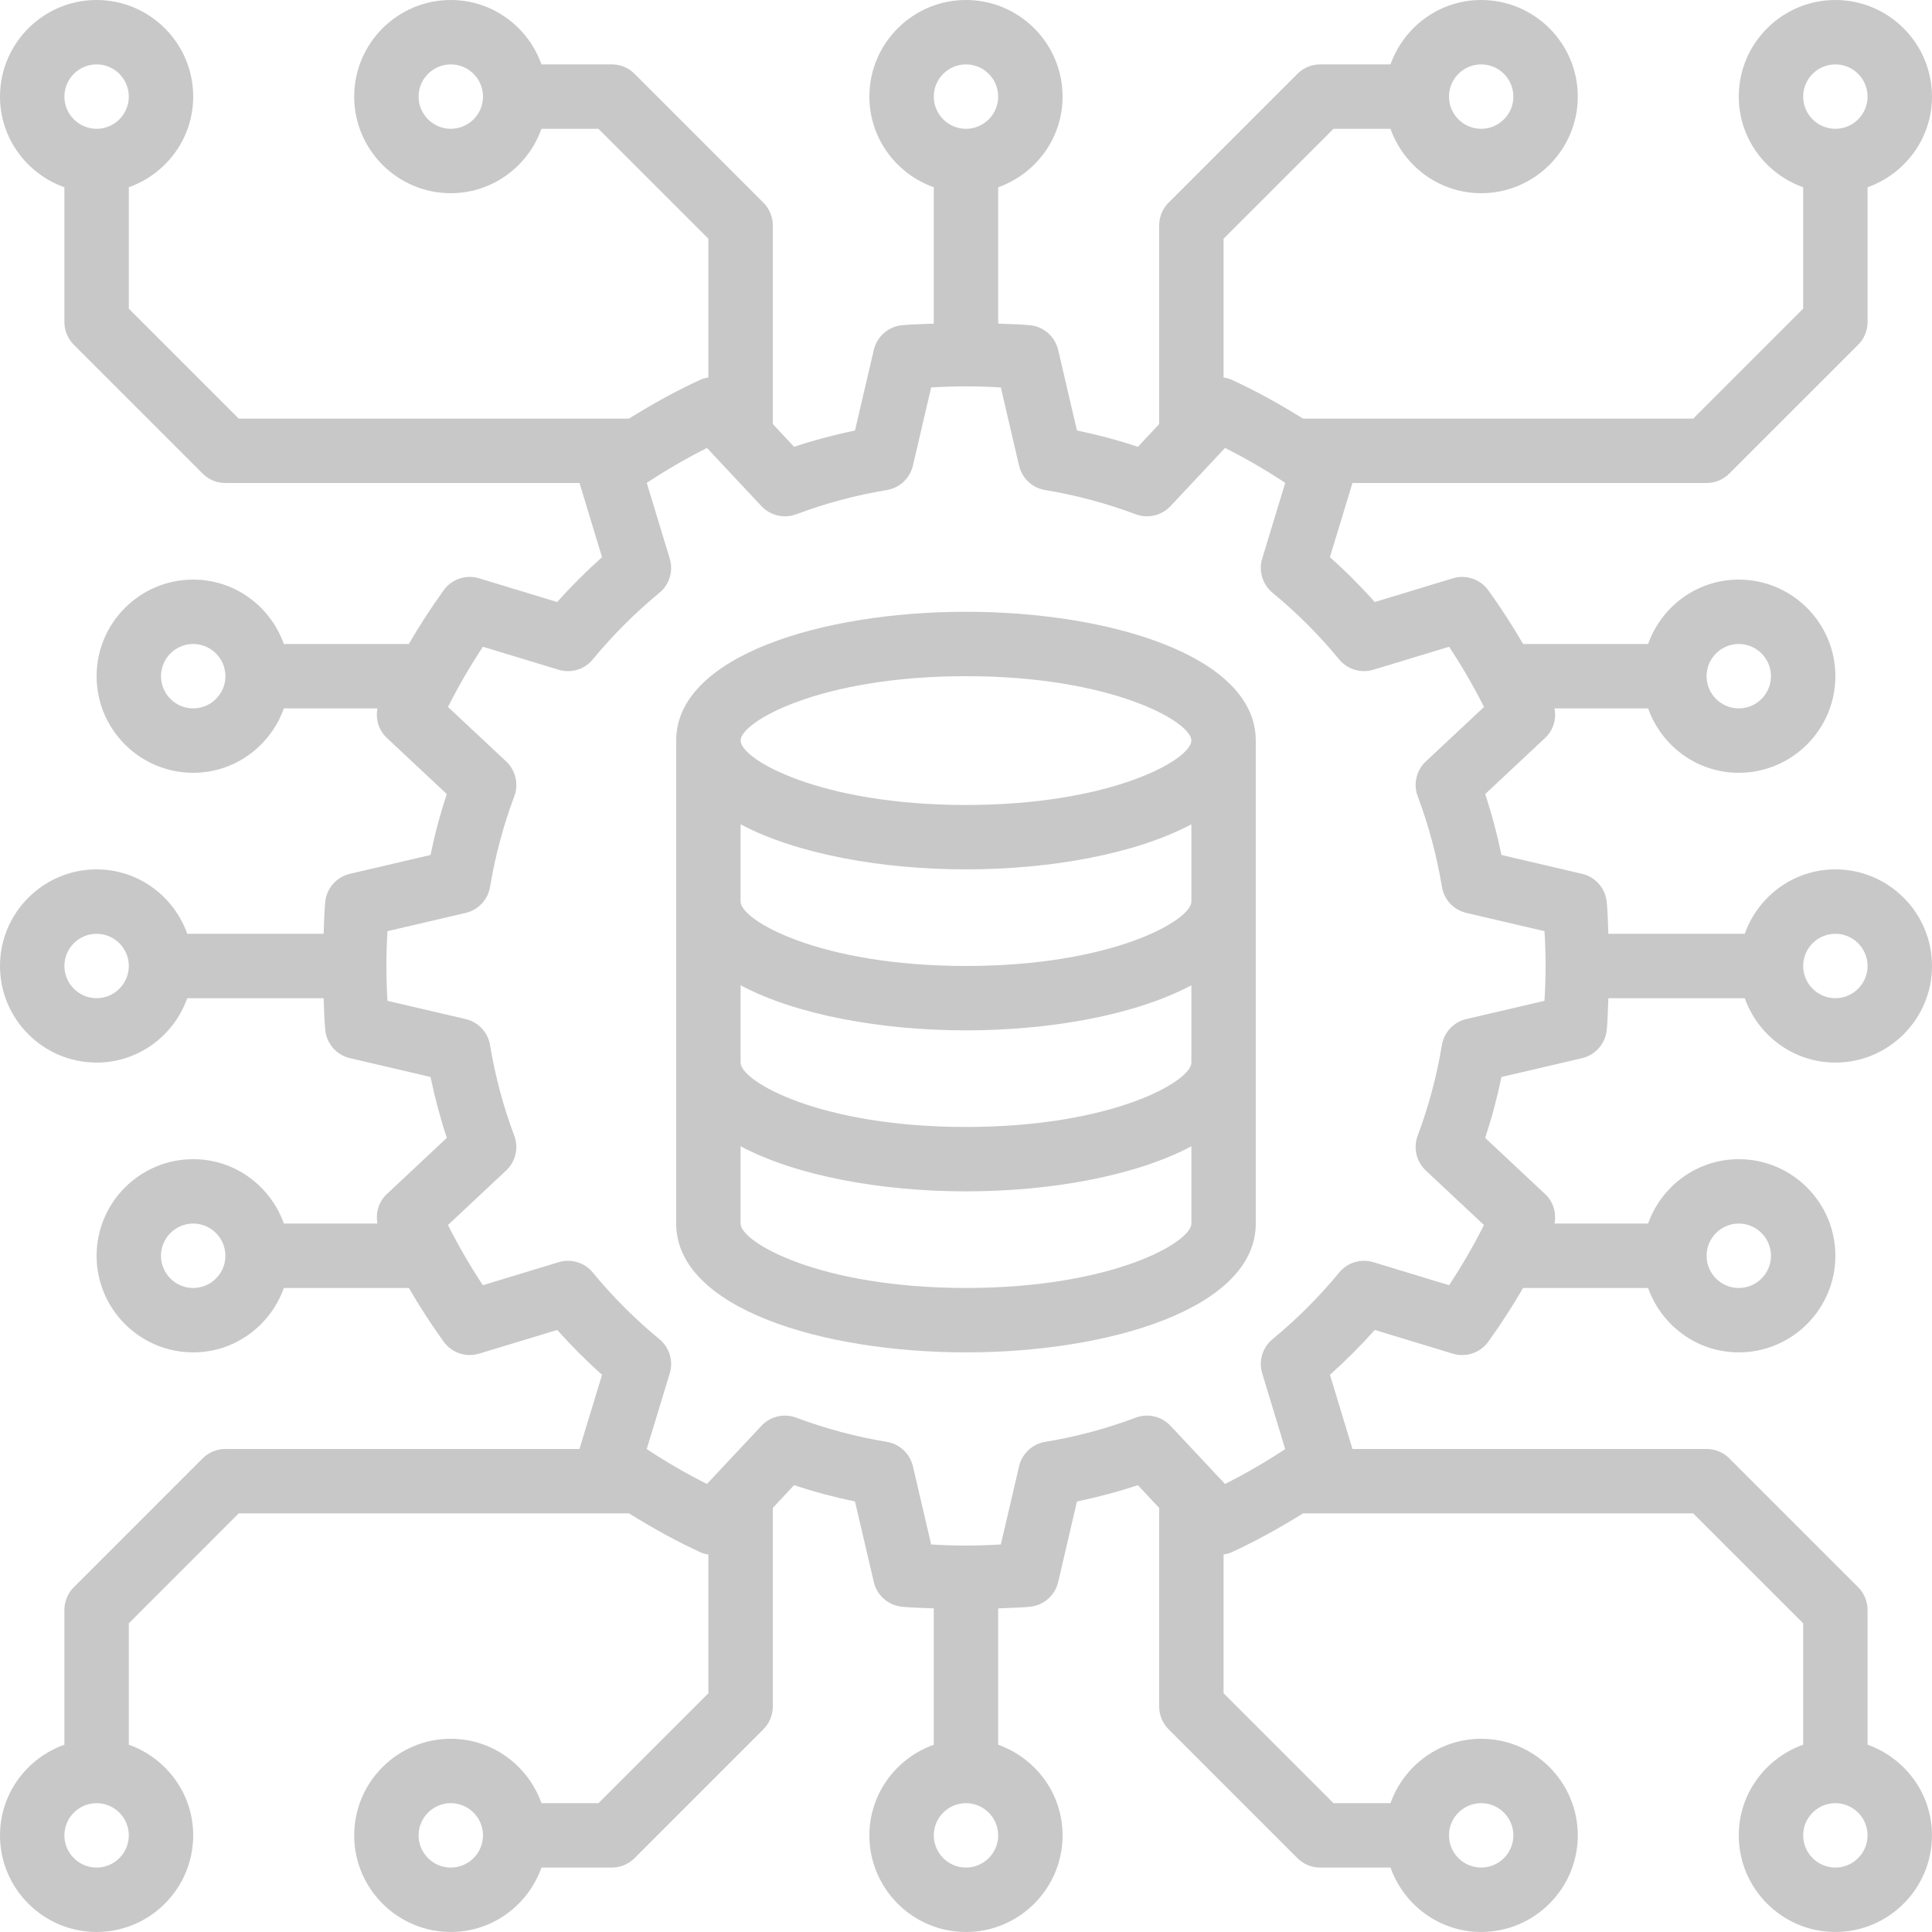 <svg width="82" height="82" viewBox="0 0 82 82" fill="none" xmlns="http://www.w3.org/2000/svg">
<path d="M72.432 20.5C72.794 20.5 73.143 20.356 73.398 20.099L78.865 14.633C79.122 14.377 79.265 14.029 79.265 13.666V7.948C80.852 7.383 81.999 5.879 81.999 4.1C81.999 1.839 80.159 0 77.899 0C75.638 0 73.799 1.839 73.799 4.1C73.799 5.879 74.945 7.383 76.532 7.948V13.101L71.866 17.766H55.304C54.312 17.153 53.296 16.581 52.243 16.105C52.143 16.059 52.038 16.039 51.932 16.02V10.132L56.598 5.467H59.017C59.583 7.053 61.086 8.2 62.866 8.2C65.126 8.2 66.966 6.36 66.966 4.1C66.966 1.839 65.126 0 62.866 0C61.086 0 59.583 1.147 59.017 2.733H56.032C55.67 2.733 55.322 2.877 55.066 3.134L49.6 8.6C49.343 8.856 49.199 9.204 49.199 9.567V17.999L48.296 18.964C47.45 18.683 46.586 18.452 45.71 18.272L44.912 14.853C44.779 14.283 44.297 13.861 43.715 13.803C43.256 13.758 42.814 13.758 42.366 13.736V7.948C43.953 7.383 45.099 5.879 45.099 4.1C45.099 1.839 43.26 0 40.999 0C38.739 0 36.899 1.839 36.899 4.1C36.899 5.879 38.046 7.383 39.633 7.948V13.736C39.184 13.759 38.742 13.758 38.284 13.803C37.702 13.861 37.219 14.283 37.087 14.853L36.288 18.272C35.414 18.452 34.549 18.683 33.704 18.964L32.8 17.997V9.567C32.8 9.204 32.656 8.856 32.399 8.6L26.933 3.134C26.677 2.877 26.328 2.733 25.966 2.733H22.982C22.416 1.147 20.912 0 19.133 0C16.873 0 15.033 1.839 15.033 4.1C15.033 6.36 16.873 8.2 19.133 8.2C20.912 8.2 22.416 7.053 22.982 5.467H25.4L30.066 10.132V16.02C29.962 16.04 29.857 16.059 29.756 16.105C28.702 16.581 27.688 17.153 26.695 17.766H10.132L5.467 13.101V7.948C7.053 7.383 8.2 5.879 8.2 4.1C8.2 1.839 6.36 0 4.1 0C1.839 0 0 1.839 0 4.1C0 5.879 1.147 7.383 2.733 7.948V13.666C2.733 14.029 2.877 14.377 3.134 14.633L8.6 20.099C8.856 20.356 9.204 20.5 9.567 20.5H24.596L25.552 23.648C24.883 24.246 24.244 24.883 23.648 25.552L20.336 24.545C19.778 24.374 19.171 24.578 18.83 25.053C18.301 25.789 17.807 26.55 17.352 27.333H12.047C11.482 25.746 9.979 24.6 8.2 24.6C5.939 24.6 4.1 26.439 4.1 28.7C4.1 30.96 5.939 32.8 8.2 32.8C9.979 32.8 11.482 31.653 12.048 30.066H16.02C15.934 30.518 16.069 30.991 16.416 31.317L18.964 33.703C18.683 34.549 18.452 35.413 18.272 36.288L14.853 37.087C14.283 37.219 13.861 37.702 13.803 38.284C13.758 38.743 13.758 39.182 13.735 39.633H7.948C7.383 38.046 5.879 36.899 4.1 36.899C1.839 36.899 0 38.739 0 40.999C0 43.26 1.839 45.099 4.1 45.099C5.879 45.099 7.383 43.953 7.948 42.366H13.736C13.759 42.817 13.759 43.256 13.805 43.715C13.862 44.297 14.284 44.779 14.854 44.912L18.273 45.71C18.454 46.585 18.685 47.45 18.965 48.294L16.418 50.681C16.07 51.006 15.935 51.479 16.021 51.932H12.05C11.482 50.346 9.979 49.199 8.2 49.199C5.939 49.199 4.1 51.039 4.1 53.299C4.1 55.559 5.939 57.399 8.2 57.399C9.979 57.399 11.482 56.252 12.048 54.666H17.354C17.807 55.447 18.299 56.209 18.83 56.944C19.171 57.418 19.773 57.623 20.337 57.452L23.65 56.447C24.247 57.117 24.884 57.754 25.553 58.35L24.594 61.499H9.567C9.204 61.499 8.856 61.642 8.6 61.899L3.134 67.366C2.877 67.621 2.733 67.97 2.733 68.332V74.05C1.147 74.616 0 76.119 0 77.899C0 80.159 1.839 81.999 4.1 81.999C6.36 81.999 8.2 80.159 8.2 77.899C8.2 76.119 7.053 74.616 5.467 74.05V68.898L10.132 64.232H26.695C27.687 64.844 28.701 65.417 29.756 65.894C29.856 65.939 29.961 65.96 30.066 65.98V71.866L25.4 76.532H22.982C22.416 74.945 20.912 73.799 19.133 73.799C16.873 73.799 15.033 75.638 15.033 77.899C15.033 80.159 16.873 81.999 19.133 81.999C20.912 81.999 22.416 80.852 22.982 79.265H25.966C26.328 79.265 26.677 79.122 26.933 78.865L32.399 73.398C32.656 73.143 32.8 72.794 32.8 72.432V64L33.703 63.035C34.549 63.315 35.413 63.546 36.288 63.727L37.087 67.146C37.219 67.716 37.702 68.138 38.284 68.195C38.743 68.241 39.182 68.241 39.633 68.264V74.052C38.046 74.617 36.899 76.121 36.899 77.9C36.899 80.16 38.739 82 40.999 82C43.26 82 45.099 80.16 45.099 77.9C45.099 76.121 43.953 74.617 42.366 74.052V68.264C42.817 68.241 43.257 68.241 43.715 68.195C44.297 68.138 44.779 67.716 44.912 67.146L45.71 63.727C46.585 63.546 47.45 63.315 48.294 63.035L49.199 64.001V72.432C49.199 72.794 49.343 73.143 49.6 73.398L55.066 78.865C55.322 79.122 55.67 79.265 56.032 79.265H59.017C59.583 80.852 61.086 81.999 62.866 81.999C65.126 81.999 66.966 80.159 66.966 77.899C66.966 75.638 65.126 73.799 62.866 73.799C61.086 73.799 59.583 74.945 59.017 76.532H56.598L51.932 71.866V65.98C52.036 65.96 52.142 65.941 52.243 65.895C53.296 65.418 54.31 64.847 55.304 64.234H71.866L76.532 68.898V74.05C74.945 74.616 73.799 76.119 73.799 77.899C73.799 80.159 75.638 81.999 77.899 81.999C80.159 81.999 81.999 80.159 81.999 77.899C81.999 76.119 80.852 74.616 79.265 74.05V68.332C79.265 67.97 79.122 67.621 78.865 67.366L73.398 61.899C73.143 61.642 72.794 61.499 72.432 61.499H57.403L56.447 58.35C57.117 57.753 57.754 57.116 58.35 56.447L61.662 57.454C62.221 57.623 62.827 57.419 63.168 56.945C63.698 56.21 64.191 55.447 64.645 54.666H69.95C70.516 56.252 72.019 57.399 73.799 57.399C76.059 57.399 77.899 55.559 77.899 53.299C77.899 51.039 76.059 49.199 73.799 49.199C72.019 49.199 70.516 50.346 69.95 51.932H65.979C66.065 51.48 65.93 51.007 65.582 50.682L63.035 48.296C63.315 47.45 63.546 46.586 63.727 45.71L67.146 44.912C67.716 44.779 68.138 44.297 68.195 43.715C68.241 43.256 68.241 42.817 68.264 42.366H74.052C74.617 43.953 76.121 45.099 77.9 45.099C80.16 45.099 82 43.26 82 40.999C82 38.739 80.16 36.899 77.9 36.899C76.121 36.899 74.617 38.046 74.052 39.633H68.264C68.241 39.182 68.241 38.742 68.195 38.284C68.138 37.702 67.716 37.219 67.146 37.087L63.727 36.288C63.546 35.414 63.315 34.549 63.035 33.704L65.582 31.318C65.93 30.993 66.065 30.52 65.979 30.066H69.95C70.516 31.653 72.019 32.8 73.799 32.8C76.059 32.8 77.899 30.96 77.899 28.7C77.899 26.439 76.059 24.6 73.799 24.6C72.019 24.6 70.516 25.746 69.95 27.333H64.645C64.191 26.551 63.699 25.79 63.169 25.055C62.827 24.581 62.222 24.375 61.662 24.546L58.349 25.552C57.752 24.881 57.115 24.244 56.445 23.648L57.402 20.5H72.432ZM77.899 2.733C78.652 2.733 79.265 3.347 79.265 4.1C79.265 4.853 78.652 5.467 77.899 5.467C77.146 5.467 76.532 4.853 76.532 4.1C76.532 3.347 77.146 2.733 77.899 2.733ZM62.866 2.733C63.619 2.733 64.232 3.347 64.232 4.1C64.232 4.853 63.619 5.467 62.866 5.467C62.113 5.467 61.499 4.853 61.499 4.1C61.499 3.347 62.113 2.733 62.866 2.733ZM19.133 5.467C18.38 5.467 17.766 4.853 17.766 4.1C17.766 3.347 18.38 2.733 19.133 2.733C19.886 2.733 20.5 3.347 20.5 4.1C20.5 4.853 19.886 5.467 19.133 5.467ZM4.1 2.733C4.853 2.733 5.467 3.347 5.467 4.1C5.467 4.853 4.853 5.467 4.1 5.467C3.347 5.467 2.733 4.853 2.733 4.1C2.733 3.347 3.347 2.733 4.1 2.733ZM8.2 30.066C7.447 30.066 6.833 29.453 6.833 28.7C6.833 27.947 7.447 27.333 8.2 27.333C8.953 27.333 9.567 27.947 9.567 28.7C9.567 29.453 8.953 30.066 8.2 30.066ZM8.2 54.666C7.447 54.666 6.833 54.052 6.833 53.299C6.833 52.546 7.447 51.932 8.2 51.932C8.953 51.932 9.567 52.546 9.567 53.299C9.567 54.052 8.953 54.666 8.2 54.666ZM4.1 79.265C3.347 79.265 2.733 78.652 2.733 77.899C2.733 77.146 3.347 76.532 4.1 76.532C4.853 76.532 5.467 77.146 5.467 77.899C5.467 78.652 4.853 79.265 4.1 79.265ZM19.133 79.265C18.38 79.265 17.766 78.652 17.766 77.899C17.766 77.146 18.38 76.532 19.133 76.532C19.886 76.532 20.5 77.146 20.5 77.899C20.5 78.652 19.886 79.265 19.133 79.265ZM62.866 76.532C63.619 76.532 64.232 77.146 64.232 77.899C64.232 78.652 63.619 79.265 62.866 79.265C62.113 79.265 61.499 78.652 61.499 77.899C61.499 77.146 62.113 76.532 62.866 76.532ZM77.899 79.265C77.146 79.265 76.532 78.652 76.532 77.899C76.532 77.146 77.146 76.532 77.899 76.532C78.652 76.532 79.265 77.146 79.265 77.899C79.265 78.652 78.652 79.265 77.899 79.265ZM73.799 51.932C74.552 51.932 75.165 52.546 75.165 53.299C75.165 54.052 74.552 54.666 73.799 54.666C73.046 54.666 72.432 54.052 72.432 53.299C72.432 52.546 73.046 51.932 73.799 51.932ZM73.799 27.333C74.552 27.333 75.165 27.947 75.165 28.7C75.165 29.453 74.552 30.066 73.799 30.066C73.046 30.066 72.432 29.453 72.432 28.7C72.432 27.947 73.046 27.333 73.799 27.333ZM40.999 2.733C41.752 2.733 42.366 3.347 42.366 4.1C42.366 4.853 41.752 5.467 40.999 5.467C40.246 5.467 39.633 4.853 39.633 4.1C39.633 3.347 40.246 2.733 40.999 2.733ZM4.1 42.366C3.347 42.366 2.733 41.752 2.733 40.999C2.733 40.246 3.347 39.633 4.1 39.633C4.853 39.633 5.467 40.246 5.467 40.999C5.467 41.752 4.853 42.366 4.1 42.366ZM40.999 79.265C40.246 79.265 39.633 78.652 39.633 77.899C39.633 77.146 40.246 76.532 40.999 76.532C41.752 76.532 42.366 77.146 42.366 77.899C42.366 78.652 41.752 79.265 40.999 79.265ZM77.899 39.633C78.652 39.633 79.265 40.246 79.265 40.999C79.265 41.752 78.652 42.366 77.899 42.366C77.146 42.366 76.532 41.752 76.532 40.999C76.532 40.246 77.146 39.633 77.899 39.633ZM56.839 27.988C57.189 28.414 57.761 28.586 58.291 28.426L61.504 27.45C62.05 28.276 62.546 29.13 62.986 30.006L60.516 32.318C60.113 32.696 59.977 33.279 60.172 33.797C60.637 35.034 60.982 36.327 61.2 37.64C61.29 38.184 61.699 38.621 62.237 38.747L65.554 39.521C65.584 40.023 65.599 40.517 65.599 40.999C65.599 41.482 65.584 41.975 65.552 42.478L62.236 43.252C61.697 43.377 61.288 43.815 61.198 44.358C60.981 45.672 60.634 46.965 60.171 48.202C59.977 48.718 60.113 49.303 60.515 49.68L62.984 51.993C62.543 52.871 62.047 53.725 61.503 54.548L58.291 53.571C57.763 53.411 57.19 53.583 56.839 54.01C55.993 55.038 55.043 55.989 54.011 56.837C53.585 57.189 53.411 57.761 53.572 58.29L54.548 61.503C53.723 62.048 52.869 62.544 51.993 62.984L49.68 60.515C49.302 60.112 48.715 59.975 48.202 60.171C46.965 60.635 45.672 60.981 44.358 61.198C43.815 61.288 43.377 61.697 43.252 62.236L42.478 65.552C41.474 65.614 40.525 65.614 39.521 65.552L38.747 62.236C38.621 61.697 38.184 61.288 37.64 61.198C36.327 60.981 35.034 60.634 33.797 60.171C33.278 59.975 32.696 60.113 32.318 60.515L30.005 62.984C29.127 62.544 28.273 62.048 27.449 61.503L28.426 58.291C28.587 57.763 28.414 57.189 27.988 56.839C26.96 55.993 26.009 55.043 25.16 54.011C24.809 53.583 24.235 53.41 23.707 53.572L20.494 54.548C19.949 53.723 19.453 52.869 19.013 51.993L21.482 49.68C21.885 49.303 22.022 48.719 21.827 48.202C21.362 46.965 21.016 45.672 20.799 44.358C20.709 43.815 20.3 43.377 19.762 43.252L16.445 42.478C16.415 41.975 16.4 41.482 16.4 40.999C16.4 40.517 16.415 40.023 16.446 39.521L19.763 38.747C20.302 38.621 20.71 38.184 20.8 37.64C21.018 36.327 21.365 35.034 21.828 33.797C22.022 33.281 21.885 32.696 21.484 32.318L19.014 30.006C19.456 29.127 19.952 28.273 20.496 27.45L23.707 28.426C24.237 28.589 24.809 28.415 25.16 27.988C26.006 26.96 26.957 26.009 27.988 25.16C28.414 24.809 28.587 24.236 28.426 23.707L27.45 20.494C28.276 19.949 29.13 19.453 30.006 19.013L32.318 21.482C32.696 21.884 33.281 22.021 33.797 21.827C35.034 21.362 36.327 21.016 37.64 20.799C38.184 20.709 38.621 20.3 38.747 19.762L39.521 16.445C40.525 16.383 41.474 16.383 42.478 16.445L43.252 19.762C43.377 20.3 43.815 20.709 44.358 20.799C45.672 21.016 46.965 21.363 48.202 21.827C48.718 22.019 49.302 21.884 49.68 21.482L51.994 19.013C52.871 19.453 53.725 19.949 54.55 20.494L53.572 23.706C53.411 24.235 53.585 24.809 54.011 25.159C55.039 26.006 55.99 26.957 56.839 27.988Z" fill="#C8C8C8"/>
<path d="M40.999 25.966C34.886 25.966 28.699 27.844 28.699 31.432V51.932C28.699 55.521 34.886 57.399 40.999 57.399C47.112 57.399 53.299 55.521 53.299 51.932V31.432C53.299 27.844 47.112 25.966 40.999 25.966ZM40.999 54.665C34.785 54.665 31.433 52.726 31.433 51.932V48.652C33.805 49.913 37.41 50.565 40.999 50.565C44.588 50.565 48.193 49.913 50.566 48.652V51.932C50.566 52.726 47.213 54.665 40.999 54.665ZM40.999 47.832C34.785 47.832 31.433 45.893 31.433 45.099V41.819C33.805 43.08 37.41 43.732 40.999 43.732C44.588 43.732 48.193 43.08 50.566 41.819V45.099C50.566 45.893 47.213 47.832 40.999 47.832ZM40.999 40.999C34.785 40.999 31.433 39.06 31.433 38.266V34.986C33.805 36.247 37.41 36.899 40.999 36.899C44.588 36.899 48.193 36.247 50.566 34.986V38.266C50.566 39.06 47.213 40.999 40.999 40.999ZM40.999 34.166C34.785 34.166 31.433 32.226 31.433 31.432C31.433 30.638 34.785 28.699 40.999 28.699C47.213 28.699 50.566 30.638 50.566 31.432C50.566 32.226 47.213 34.166 40.999 34.166Z" fill="#C8C8C8"/>
</svg>
